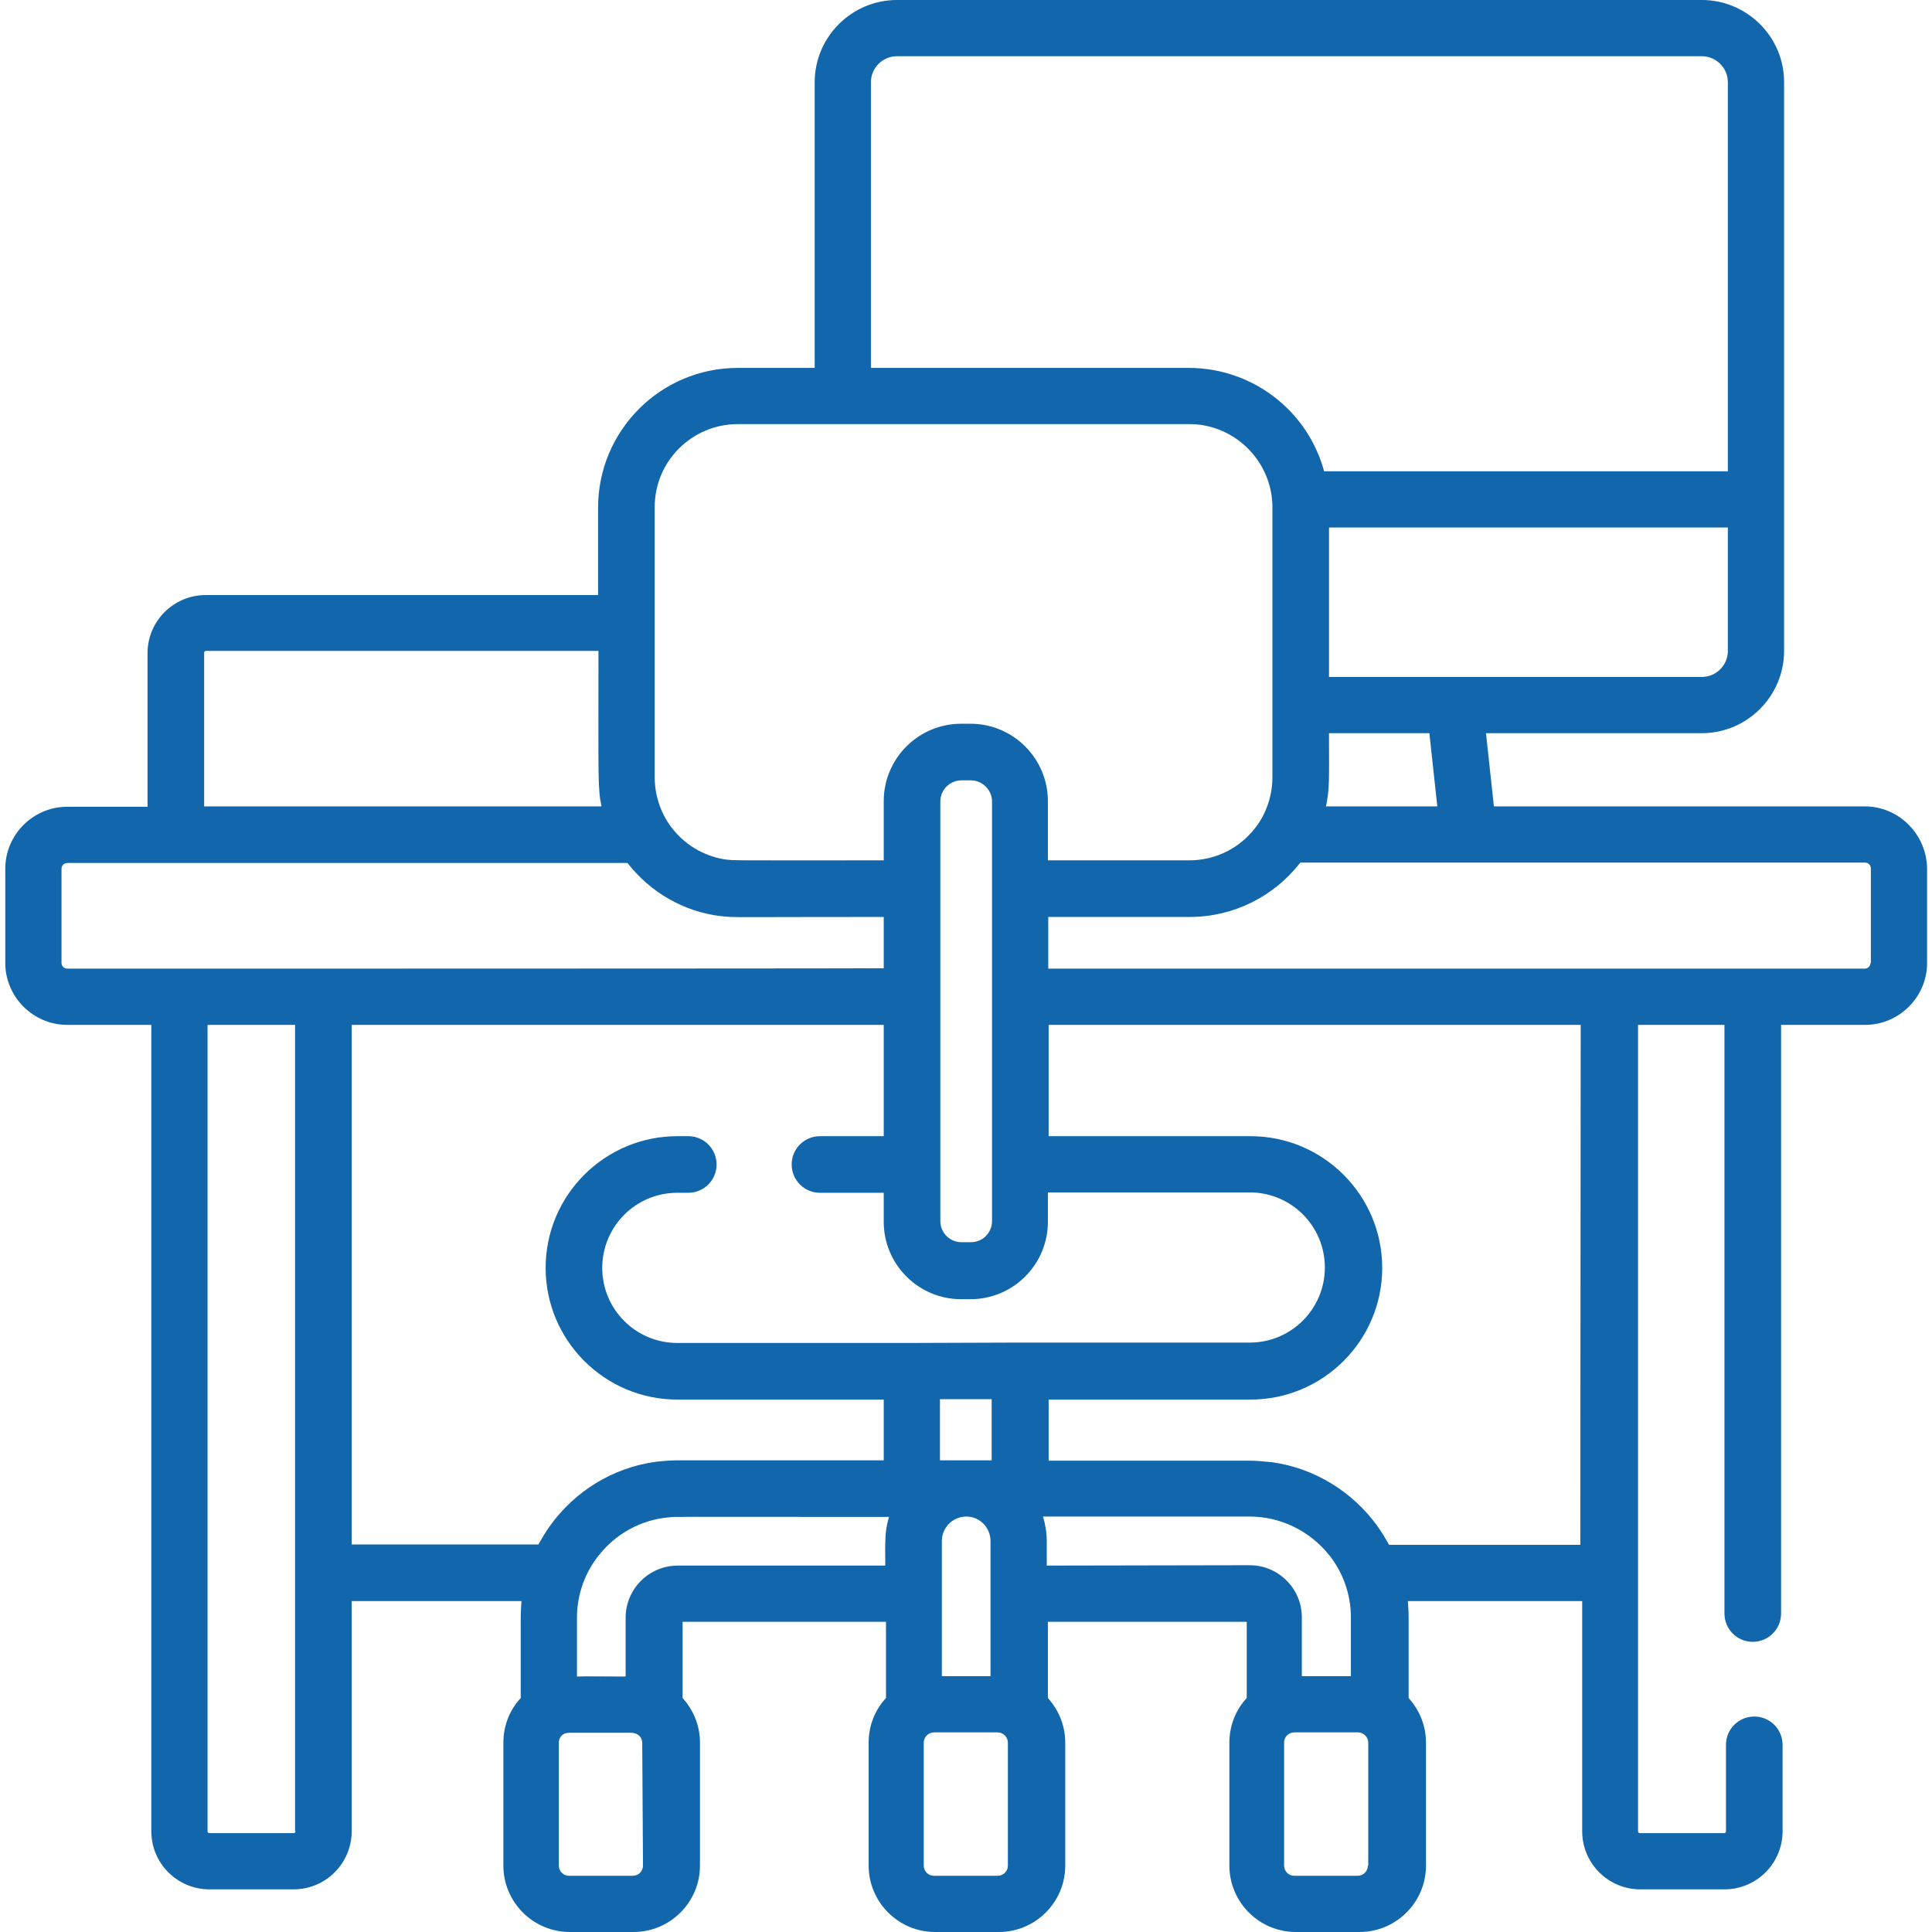 <?xml version="1.0" encoding="utf-8"?>
<!-- Generator: Adobe Illustrator 24.2.1, SVG Export Plug-In . SVG Version: 6.00 Build 0)  -->
<svg version="1.1" id="Capa_1" xmlns="http://www.w3.org/2000/svg" xmlns:xlink="http://www.w3.org/1999/xlink" x="0px" y="0px"
	 viewBox="0 0 512 512" style="enable-background:new 0 0 512 512;" xml:space="preserve">
<style type="text/css">
	.st0{fill:#1266AC;}
</style>
<g>
	<path class="st0" d="M494.2,213.7h-98.3l-2.1-19.4H451c12,0,21.8-9.8,21.8-21.8c0-8,0-144.8,0-150.8C472.8,9.8,463,0,451,0H237.7
		c-12,0-21.8,9.8-21.8,21.8v75.7h-20.4c-20.4,0-37,16.6-37,37v23.2h-104c-8.5,0-15.4,6.9-15.4,15.4v40.7H17.8
		c-9,0-16.4,7.4-16.4,16.4v25c0,9,7.4,16.4,16.4,16.4h22.3v213.7c0,8.5,6.9,15.4,15.4,15.4h22.3c8.5,0,15.4-6.9,15.4-15.4v-61h45
		c-0.1,1.4-0.2,2.9-0.2,4.3V450c-2.9,3.1-4.6,7.3-4.6,11.8v32.6c0,9.7,7.9,17.6,17.6,17.6h16.9c9.7,0,17.6-7.9,17.6-17.6v-32.6
		c0-4.6-1.8-8.7-4.6-11.8v-20.2h53.9V450c-2.9,3.1-4.6,7.3-4.6,11.8v32.6c0,9.7,7.9,17.6,17.6,17.6h16.9c9.7,0,17.6-7.9,17.6-17.6
		v-32.6c0-4.6-1.8-8.7-4.6-11.8v-20.2h52.7V450c-2.9,3.1-4.6,7.3-4.6,11.8v32.6c0,9.7,7.9,17.6,17.6,17.6h16.9
		c9.7,0,17.6-7.9,17.6-17.6v-32.6c0-4.6-1.8-8.7-4.6-11.8v-21.4c0-1.5-0.1-2.9-0.2-4.3h46.2v61c0,8.5,6.9,15.4,15.4,15.4h22.3
		c8.5,0,15.4-6.9,15.4-15.4v-22.9c0-4.1-3.3-7.5-7.5-7.5c-4.1,0-7.5,3.3-7.5,7.5v22.9c0,0.3-0.2,0.5-0.5,0.5h-22.3
		c-0.3,0-0.5-0.2-0.5-0.5c0-7.2,0-202.8,0-213.7H457v156c0,4.1,3.3,7.5,7.5,7.5c4.1,0,7.5-3.3,7.5-7.5v-156h22.3
		c9,0,16.4-7.4,16.4-16.4v-25C510.6,221.1,503.2,213.7,494.2,213.7L494.2,213.7z M457.9,172.5c0,3.8-3.1,6.9-6.9,6.9h-65.5h-33.3
		v-39.6h105.7V172.5z M380.9,213.7h-29.5c0,0,0,0,0,0c1-4.7,0.8-7.2,0.8-19.4h26.6L380.9,213.7z M230.8,21.8c0-3.8,3.1-6.9,6.9-6.9
		H451c3.8,0,6.9,3.1,6.9,6.9v103.1H350.9c-3.7-13.7-15-24.2-29.2-26.8c-2.2-0.4-4.5-0.6-6.5-0.6h-84.4L230.8,21.8L230.8,21.8z
		 M173.5,134.4c0-12.2,9.9-22,22-22h119.7c1.4,0,2.9,0.1,4.2,0.4c0,0,0,0,0,0c10.2,2,17.8,11.1,17.8,21.6v71.6
		c0,4.5-1.4,9.2-4.3,13.1c0,0-0.1,0.1-0.1,0.1c-4.2,5.6-10.7,8.8-17.6,8.8h-37.5v-15.7c0-11.3-9.2-20.5-20.5-20.5h-2.5
		c-11.3,0-20.5,9.2-20.5,20.5v15.7c-41.3,0-39.7,0.1-42.4-0.3c-5.7-1-10.6-4.1-13.9-8.5c0,0-0.1-0.1-0.1-0.1
		c-2.8-3.8-4.3-8.5-4.3-13.1C173.5,194.7,173.5,144.9,173.5,134.4z M262.9,212.4v23.2v28.5v44.4v15.1c0,3.1-2.5,5.6-5.6,5.6h-2.5
		c-3.1,0-5.6-2.5-5.6-5.6v-15.1v-44.4v-28.5v-23.2c0-3.1,2.5-5.6,5.6-5.6h2.5C260.3,206.8,262.9,209.3,262.9,212.4z M54.1,173
		c0-0.3,0.2-0.5,0.5-0.5h104c0,34.9-0.2,36.2,0.8,41.2c0,0,0,0,0,0H54.1L54.1,173z M78.3,485.3c0,0.3-0.2,0.5-0.5,0.5H55.5
		c-0.3,0-0.5-0.2-0.5-0.5V271.6h23.2V485.3z M17.8,256.7c-0.8,0-1.5-0.7-1.5-1.5v-25c0-0.8,0.7-1.5,1.5-1.5h148.5
		c5.9,7.6,14.7,12.9,24.8,14.1c0.1,0,0.2,0,0.2,0c3.3,0.4,2.6,0.2,42.9,0.2v13.6C223.2,256.7,28.9,256.7,17.8,256.7z M170.4,494.4
		c0,1.5-1.2,2.7-2.7,2.7h-16.9c-1.5,0-2.7-1.2-2.7-2.7v-32.6c0-0.9,0.4-1.7,1.2-2.2c0.6-0.4,1.4-0.4,2.2-0.4h15.6
		c2.1,0,3.1,1.3,3.1,2.7L170.4,494.4L170.4,494.4z M235.6,402c-1.2,3.9-1,6.7-1,12.9h-55c-7.6,0-13.8,6.2-13.8,13.8v15.6
		c-6.2,0-10-0.1-12.9,0v-15.6c0-6.1,2.1-11.8,5.6-16.3c0,0,0,0,0.1-0.1c4.5-5.8,11.3-9.6,18.8-10.2C179.1,401.9,175,402,235.6,402
		C235.6,402,235.6,402,235.6,402L235.6,402z M267.1,494.4c0,1.5-1.2,2.7-2.7,2.7h-16.9c-1.5,0-2.7-1.2-2.7-2.7v-32.6
		c0-1.5,1.3-2.7,2.7-2.7h16.9c1.4,0,2.7,1.2,2.7,2.7L267.1,494.4L267.1,494.4z M249.1,387v-16.2h13.7V387H249.1z M262.5,408.4v13.9
		v21.9h-12.9v-21.9v-13.9c0-3.6,2.9-6.5,6.5-6.5S262.5,404.9,262.5,408.4z M241.7,355.9h-62.2c-11,0-19.9-8.9-19.9-19.9
		s8.9-19.9,19.9-19.9h2.9c4.1,0,7.5-3.3,7.5-7.5c0-4.1-3.3-7.5-7.5-7.5h-2.9c-19.2,0-34.9,15.6-34.9,34.9
		c0,19.2,15.6,34.9,34.9,34.9h54.7V387h-54.7c-1.8,0-4.1,0.2-5.8,0.4c-11.5,1.6-21.4,7.9-27.9,16.9c-1.3,1.8-2.2,3.4-3,4.8
		c0,0.1-0.1,0.1-0.1,0.2H93.2V271.6h141v29.5h-16.9c-4.1,0-7.5,3.3-7.5,7.5c0,4.1,3.3,7.5,7.5,7.5h16.9v7.7
		c0,11.3,9.2,20.5,20.5,20.5h2.5c11.3,0,20.5-9.2,20.5-20.5V316h53.5c11,0,19.9,8.9,19.9,19.9s-8.9,19.9-19.9,19.9h-60.9
		L241.7,355.9L241.7,355.9z M277.4,414.9v-6.5c0-2.2-0.4-4.6-1-6.5h54.8c8,0,15.9,3.7,21.1,10.3c0,0,0,0,0.1,0.1
		c3.5,4.5,5.6,10.2,5.6,16.3v15.6H345v-15.6c0-7.6-6.2-13.8-13.8-13.8L277.4,414.9L277.4,414.9z M362.5,494.4c0,1.5-1.2,2.7-2.7,2.7
		H343c-1.5,0-2.7-1.2-2.7-2.7v-32.6c0-1.5,1.2-2.7,2.7-2.7h16.9c1.4,0,2.7,1.2,2.7,2.7V494.4z M418.8,409.4h-50.7
		c0-0.1-0.1-0.1-0.1-0.2c-0.9-1.6-1.8-3.1-3-4.8c-6.5-9-16.5-15.3-27.9-16.9c-0.1,0-0.1,0-0.2,0c-1.8-0.2-3.9-0.4-5.6-0.4h-53.4
		v-16.2h53.5c19.2,0,34.9-15.6,34.9-34.9c0-19.2-15.6-34.9-34.9-34.9h-53.5v-29.5h141L418.8,409.4L418.8,409.4z M495.7,255.2
		c0,0.8-0.7,1.5-1.5,1.5h-29.8c-5.9,0-177.2,0-186.6,0V243h37.5c11.6,0,22.3-5.4,29.3-14.4h149.7c0.8,0,1.5,0.7,1.5,1.5V255.2z"/>
</g>
</svg>
